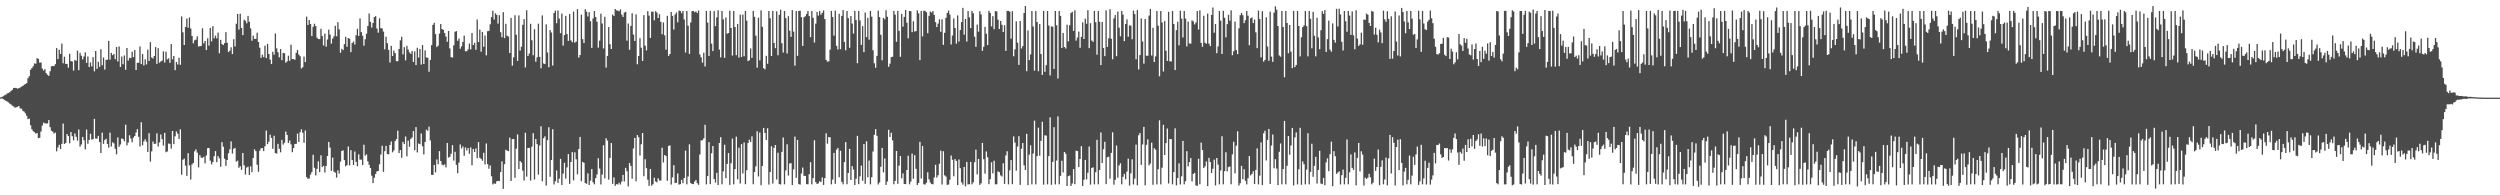 <?xml version="1.0" encoding="UTF-8"?>
<svg xmlns="http://www.w3.org/2000/svg" width="1920" height="150">
  <path d="M0 74.824h1v1.000H0zM1 74.461h1v1.045H1zM2 73.864h1v2.343H2zM3 73.177h1v3.516H3zM4 72.690h1v4.773H4zM5 71.780h1v6.217H5zM6 71.356h1v7.312H6zM7 70.802h1v8.760H7zM8 69.808h1v10.405H8zM9 68.973h1v12.227H9zM10 67.592h1v14.175H10zM11 67.425h1v15.327H11zM12 67.645h1v14.711H12zM13 68.117h1v13.917H13zM14 67.670h1v13.798H14zM15 67.251h1v16.029H15zM16 66.491h1v16.982H16zM17 66.039h1v19.012H17zM18 65.110h1v20.588H18zM19 64.451h1v22.590H19zM20 63.833h1v25.105H20zM21 60.111h1v31.364H21zM22 58.527h1v32.535H22zM23 53.548h1v42.663H23zM24 52.265h1v47.027H24zM25 50.911h1v49.861H25zM26 48.703h1v52.852H26zM27 48.897h1v53.759H27zM28 44.673h1v57.485H28zM29 45.282h1v60.838H29zM30 48.095h1v57.732H30zM31 47.982h1v53.024H31zM32 52.684h1v43.797H32zM33 54.193h1v39.943H33zM34 53.131h1v41.635H34zM35 56.184h1v38.629H35zM36 57.459h1v37.343H36zM37 58.261h1v33.927H37zM38 54.673h1v43.038H38zM39 50.954h1v49.472H39zM40 50.582h1v50.547H40zM41 50.800h1v51.806H41zM42 49.306h1v52.554H42zM43 36.917h1v79.309H43zM44 45.371h1v67.889H44zM45 38.125h1v73.102H45zM46 41.427h1v73.053H46zM47 33.489h1v77.010H47zM48 48.573h1v46.349H48zM49 43.513h1v67.085H49zM50 49.107h1v60.673H50zM51 49.020h1v53.967H51zM52 51.981h1v52.443H52zM53 41.297h1v68.757H53zM54 46.960h1v54.442H54zM55 47.210h1v57.380H55zM56 54.227h1v53.524H56zM57 46.035h1v56.455H57zM58 46.703h1v58.362H58zM59 38.845h1v69.167H59zM60 53.926h1v45.573H60zM61 40.569h1v72.049H61zM62 42.795h1v68.140H62zM63 45.608h1v59.567H63zM64 43.343h1v64.315H64zM65 40.170h1v74.589H65zM66 48.301h1v51.222H66zM67 43.367h1v67.075H67zM68 51.523h1v55.941H68zM69 47.965h1v54.727H69zM70 51.038h1v56.152H70zM71 43.887h1v63.039H71zM72 54.795h1v36.509H72zM73 39.191h1v67.257H73zM74 52.873h1v53.608H74zM75 47.404h1v56.934H75zM76 51.408h1v57.639H76zM77 37.816h1v79.746H77zM78 50.116h1v51.797H78zM79 44.151h1v66.348H79zM80 53.452h1v54.107H80zM81 46.002h1v60.551H81zM82 45.899h1v64.706H82zM83 31.379h1v82.027H83zM84 45.828h1v56.006H84zM85 40.590h1v71.933H85zM86 42.385h1v66.862H86zM87 41.430h1v68.688H87zM88 45.446h1v68.813H88zM89 36.080h1v82.422H89zM90 47.225h1v58.346H90zM91 35.671h1v77.075H91zM92 51.474h1v59.536H92zM93 43.488h1v62.866H93zM94 49.356h1v57.374H94zM95 42.573h1v65.944H95zM96 53.531h1v42.217H96zM97 36.883h1v74.761H97zM98 46.528h1v62.922H98zM99 44.381h1v59.517H99zM100 44.650h1v61.819H100zM101 39.668h1v69.664H101zM102 43.813h1v61.917H102zM103 38.376h1v66.063H103zM104 53.780h1v47.990H104zM105 48.291h1v50.896H105zM106 48.181h1v56.879H106zM107 35.683h1v76.813H107zM108 49.192h1v44.693H108zM109 41.509h1v70.038H109zM110 50.289h1v58.298H110zM111 45.585h1v61.381H111zM112 49.442h1v59.368H112zM113 38.133h1v78.548H113zM114 46.804h1v55.486H114zM115 32.337h1v91.780H115zM116 44.124h1v72.153H116zM117 44.904h1v63.837H117zM118 43.004h1v67.541H118zM119 36.154h1v74.201H119zM120 49.036h1v53.404H120zM121 37.023h1v75.513H121zM122 48.150h1v61.244H122zM123 47.214h1v56.041H123zM124 46.553h1v60.276H124zM125 39.411h1v72.429H125zM126 48.050h1v54.002H126zM127 39.749h1v77.135H127zM128 45.618h1v70.708H128zM129 44.810h1v65.424H129zM130 48.223h1v62.232H130zM131 33.815h1v80.341H131zM132 45.590h1v55.004H132zM133 42.981h1v67.726H133zM134 53.844h1v50.800H134zM135 47.569h1v53.391H135zM136 49.508h1v53.187H136zM137 44.312h1v62.453H137zM138 49.776h1v49.621H138zM139 12.574h1v121.621H139zM140 24.818h1v97.906H140zM141 34.539h1v87.191H141zM142 20.743h1v106.487H142zM143 14.254h1v120.825H143zM144 21.316h1v96.323H144zM145 13.463h1v113.536H145zM146 21.915h1v115.966H146zM147 27.575h1v98.724H147zM148 33.245h1v91.865H148zM149 30.998h1v85.230H149zM150 30.397h1v84.274H150zM151 27.890h1v89.360H151zM152 35.727h1v92.843H152zM153 35.484h1v83.657H153zM154 35.276h1v85.809H154zM155 21.721h1v99.465H155zM156 33.349h1v87.049H156zM157 31.507h1v93.997H157zM158 38.440h1v80.906H158zM159 29.438h1v84.387H159zM160 35.044h1v78.602H160zM161 21.392h1v101.999H161zM162 31.763h1v94.492H162zM163 20.088h1v104.356H163zM164 29.448h1v90.502H164zM165 27.329h1v88.721H165zM166 29.503h1v95.002H166zM167 25.057h1v94.902H167zM168 40.885h1v80.780H168zM169 30.604h1v97.438H169zM170 33.872h1v75.267H170zM171 34.599h1v78.101H171zM172 33.150h1v88.768H172zM173 24.660h1v102.728H173zM174 32.882h1v90.016H174zM175 39.982h1v77.733H175zM176 38.895h1v75.796H176zM177 36.310h1v72.266H177zM178 41.505h1v76.466H178zM179 30.115h1v84.100H179zM180 35.660h1v77.966H180zM181 18.221h1v105.932H181zM182 10.765h1v112.625H182zM183 22.752h1v106.112H183zM184 10.509h1v117.208H184zM185 21.458h1v108.996H185zM186 26.981h1v90.509H186zM187 15.163h1v111.828H187zM188 15.963h1v118.128H188zM189 17.929h1v110.712H189zM190 12.189h1v115.801H190zM191 16.710h1v117.640H191zM192 21.734h1v106.031H192zM193 31.262h1v101.004H193zM194 27.381h1v93.905H194zM195 29.900h1v84.772H195zM196 29.866h1v86.181H196zM197 25.123h1v101.391H197zM198 32.233h1v99.694H198zM199 36.665h1v79.087H199zM200 44.439h1v69.526H200zM201 42.000h1v71.695H201zM202 43.853h1v72.223H202zM203 35.069h1v77.286H203zM204 44.668h1v55.602H204zM205 33.733h1v76.978H205zM206 41.455h1v67.335H206zM207 45.830h1v57.641H207zM208 49.222h1v56.698H208zM209 39.727h1v74.568H209zM210 41.982h1v62.274H210zM211 25.725h1v91.807H211zM212 37.174h1v80.778H212zM213 40.146h1v70.347H213zM214 44.034h1v70.260H214zM215 37.609h1v79.360H215zM216 46.187h1v61.226H216zM217 40.638h1v70.435H217zM218 40.851h1v68.777H218zM219 48.125h1v52.897H219zM220 47.103h1v56.501H220zM221 42.745h1v67.130H221zM222 46.694h1v61.213H222zM223 34.250h1v76.604H223zM224 45.363h1v71.541H224zM225 45.366h1v68.340H225zM226 45.905h1v64.637H226zM227 40.512h1v69.973H227zM228 38.399h1v64.193H228zM229 41.863h1v67.145H229zM230 43.211h1v58.380H230zM231 52.570h1v46.726H231zM232 51.593h1v50.421H232zM233 43.409h1v66.258H233zM234 47.600h1v52.578H234zM235 12.762h1v123.253H235zM236 19.181h1v118.160H236zM237 15.360h1v121.712H237zM238 18.408h1v115.686H238zM239 27.718h1v104.496H239zM240 20.567h1v98.284H240zM241 18.237h1v110.658H241zM242 20.018h1v114.689H242zM243 28.902h1v100.796H243zM244 29.998h1v93.926H244zM245 30.035h1v102.092H245zM246 22.122h1v97.158H246zM247 27.689h1v100.606H247zM248 34.900h1v92.447H248zM249 25.790h1v106.740H249zM250 35.859h1v91.654H250zM251 30.347h1v89.461H251zM252 22.742h1v86.278H252zM253 26.586h1v86.776H253zM254 33.504h1v97.711H254zM255 29.688h1v91.335H255zM256 27.874h1v103.945H256zM257 19.809h1v112.821H257zM258 27.877h1v108.543H258zM259 17.069h1v113.762H259zM260 22.582h1v110.696H260zM261 40.491h1v83.651H261zM262 37.546h1v78.371H262zM263 38.520h1v76.952H263zM264 33.917h1v89.044H264zM265 28.279h1v99.487H265zM266 35.900h1v90.851H266zM267 29.227h1v83.250H267zM268 29.698h1v97.321H268zM269 40.018h1v75.288H269zM270 33.040h1v89.857H270zM271 31.858h1v94.840H271zM272 34.194h1v82.190H272zM273 27.080h1v97.226H273zM274 22.049h1v105.655H274zM275 27.604h1v90.970H275zM276 14.130h1v108.480H276zM277 24.669h1v97.975H277zM278 27.429h1v99.365H278zM279 35.050h1v76.107H279zM280 30.138h1v89.387H280zM281 25.860h1v92.725H281zM282 19.900h1v104.044H282zM283 10.356h1v116.157H283zM284 16.704h1v112.337H284zM285 21.136h1v113.759H285zM286 17.644h1v122.982H286zM287 13.087h1v123.412H287zM288 12.366h1v121.255H288zM289 21.906h1v109.752H289zM290 25.084h1v106.254H290zM291 14.083h1v112.082H291zM292 21.655h1v97.015H292zM293 21.885h1v90.051H293zM294 24.240h1v107.756H294zM295 37.900h1v78.214H295zM296 28.219h1v83.808H296zM297 33.173h1v85.103H297zM298 38.372h1v80.189H298zM299 48.045h1v63.307H299zM300 35.176h1v73.462H300zM301 43.029h1v73.954H301zM302 38.814h1v76.735H302zM303 40.802h1v67.585H303zM304 46.936h1v59.935H304zM305 47.044h1v53.311H305zM306 37.613h1v79.945H306zM307 30.989h1v84.253H307zM308 28.253h1v92.879H308zM309 41.710h1v67.296H309zM310 36.215h1v74.412H310zM311 46.322h1v58.552H311zM312 35.167h1v84.915H312zM313 38.096h1v69.882H313zM314 40.220h1v72.474H314zM315 41.363h1v65.272H315zM316 39.108h1v66.454H316zM317 47.591h1v53.067H317zM318 39.483h1v75.901H318zM319 49.991h1v47.626H319zM320 36.638h1v80.397H320zM321 44.201h1v65.972H321zM322 37.580h1v73.094H322zM323 49.557h1v52.958H323zM324 34.642h1v77.710H324zM325 49.133h1v69.467H325zM326 38.651h1v70.412H326zM327 44.145h1v55.463H327zM328 44.359h1v56.095H328zM329 55.070h1v42.224H329zM330 45.979h1v61.862H330zM331 34.640h1v99.632H331zM332 19.119h1v115.217H332zM333 17.493h1v109.198H333zM334 26.229h1v106.196H334zM335 36.167h1v86.291H335zM336 35.003h1v91.131H336zM337 25.821h1v90.239H337zM338 18.440h1v105.262H338zM339 22.290h1v104.124H339zM340 22.949h1v104.044H340zM341 25.330h1v100.915H341zM342 28.074h1v100.463H342zM343 32.041h1v77.760H343zM344 23.765h1v97.265H344zM345 37.189h1v83.242H345zM346 43.871h1v74.205H346zM347 44.250h1v67.232H347zM348 34.859h1v88.471H348zM349 24.357h1v92.233H349zM350 23.918h1v102.678H350zM351 31.358h1v101.689H351zM352 29.589h1v95.294H352zM353 37.429h1v73.501H353zM354 35.583h1v78.447H354zM355 32.184h1v80.300H355zM356 27.364h1v92.231H356zM357 39.315h1v73.957H357zM358 39.345h1v76.200H358zM359 37.885h1v75.758H359zM360 33.415h1v84.645H360zM361 37.920h1v75.276H361zM362 25.337h1v101.594H362zM363 34.617h1v79.876H363zM364 32.846h1v83.873H364zM365 38.251h1v75.731H365zM366 14.949h1v106.482H366zM367 32.235h1v76.859H367zM368 22.726h1v98.393H368zM369 39.748h1v82.278H369zM370 24.516h1v98.921H370zM371 35.823h1v81.510H371zM372 27.218h1v99.052H372zM373 42.474h1v67.698H373zM374 23.937h1v102.114H374zM375 23.693h1v105.897H375zM376 18.616h1v108.437H376zM377 13.100h1v122.252H377zM378 8.266h1v133.343H378zM379 15.017h1v125.832H379zM380 10.237h1v130.927H380zM381 11.442h1v127.821H381zM382 18.125h1v120.777H382zM383 11.603h1v127.529H383zM384 24.735h1v107.463H384zM385 28.600h1v95.364H385zM386 9.295h1v135.769H386zM387 29.304h1v96.794H387zM388 18.300h1v96.693H388zM389 27.444h1v88.276H389zM390 28.089h1v87.921H390zM391 40.726h1v65.020H391zM392 13.702h1v125.322H392zM393 50.446h1v56.410H393zM394 44.028h1v62.733H394zM395 11.715h1v124.837H395zM396 26.726h1v87.433H396zM397 46.794h1v56.447H397zM398 11.819h1v118.033H398zM399 38.832h1v84.861H399zM400 35.863h1v89.004H400zM401 19.053h1v112.053H401zM402 14.704h1v124.016H402zM403 51.821h1v50.110H403zM404 7.860h1v127.814H404zM405 43.033h1v70.592H405zM406 41.096h1v72.490H406zM407 18.282h1v120.372H407zM408 30.931h1v81.717H408zM409 42.455h1v59.865H409zM410 22.411h1v115.458H410zM411 47.401h1v59.360H411zM412 44.031h1v66.653H412zM413 18.194h1v115.906H413zM414 43.660h1v68.047H414zM415 52.462h1v44.533H415zM416 11.841h1v127.434H416zM417 48.722h1v57.454H417zM418 49.215h1v55.489H418zM419 18.663h1v123.858H419zM420 40.301h1v67.356H420zM421 51.621h1v46.118H421zM422 23.073h1v112.725H422zM423 24.942h1v97.968H423zM424 50.323h1v48.927H424zM425 10.024h1v131.660H425zM426 8.169h1v131.108H426zM427 17.838h1v113.072H427zM428 8.024h1v132.443H428zM429 14.278h1v122.921H429zM430 25.489h1v96.502H430zM431 10.447h1v131.670H431zM432 35.011h1v98.323H432zM433 26.942h1v98.094H433zM434 12.168h1v124.993H434zM435 26.210h1v102.360H435zM436 31.371h1v86.937H436zM437 10.820h1v130.374H437zM438 31.030h1v93.402H438zM439 32.386h1v84.455H439zM440 8.857h1v129.692H440zM441 32.777h1v84.207H441zM442 31.932h1v90.415H442zM443 7.001h1v126.869H443zM444 44.255h1v70.242H444zM445 42.227h1v62.920H445zM446 11.255h1v127.913H446zM447 30.033h1v94.270H447zM448 33.091h1v91.956H448zM449 7.045h1v133.551H449zM450 8.980h1v132.168H450zM451 12.650h1v120.463H451zM452 9.383h1v132.699H452zM453 16.263h1v122.467H453zM454 36.779h1v93.086H454zM455 14.188h1v125.819H455zM456 8.467h1v133.078H456zM457 13.073h1v123.740H457zM458 16.685h1v117.327H458zM459 36.626h1v84.936H459zM460 31.223h1v98.229H460zM461 10.479h1v131.185H461zM462 18.079h1v116.005H462zM463 37.176h1v74.381H463zM464 12.909h1v124.048H464zM465 51.930h1v54.234H465zM466 42.958h1v65.017H466zM467 20.752h1v117.236H467zM468 33.920h1v87.393H468zM469 37.639h1v72.171H469zM470 11.180h1v130.031H470zM471 12.343h1v123.913H471zM472 6.913h1v135.802H472zM473 7.967h1v133.422H473zM474 8.145h1v133.537H474zM475 8.635h1v131.730H475zM476 7.226h1v134.478H476zM477 11.235h1v128.211H477zM478 13.001h1v121.287H478zM479 9.619h1v129.750H479zM480 9.084h1v119.848H480zM481 31.184h1v100.302H481zM482 18.023h1v125.112H482zM483 38.225h1v86.918H483zM484 19.897h1v107.465H484zM485 10.209h1v127.083H485zM486 26.531h1v87.488H486zM487 31.418h1v74.504H487zM488 11.065h1v128.128H488zM489 49.341h1v54.410H489zM490 42.999h1v62.386H490zM491 29.335h1v90.103H491zM492 36.675h1v74.097H492zM493 46.806h1v55.326H493zM494 11.631h1v123.759H494zM495 35.058h1v87.273H495zM496 38.700h1v90.465H496zM497 8.558h1v129.438H497zM498 11.965h1v130.784H498zM499 29.090h1v100.678H499zM500 8.887h1v133.661H500zM501 9.001h1v132.508H501zM502 15.554h1v120.896H502zM503 8.579h1v130.731H503zM504 9.645h1v130.371H504zM505 13.843h1v123.089H505zM506 10.928h1v127.734H506zM507 16.750h1v121.885H507zM508 26.337h1v87.127H508zM509 17.187h1v107.608H509zM510 27.136h1v91.891H510zM511 38.143h1v81.767H511zM512 12.141h1v126.714H512zM513 42.893h1v69.107H513zM514 41.482h1v70.202H514zM515 9.153h1v132.604H515zM516 12.175h1v124.079H516zM517 22.688h1v104.162H517zM518 11.090h1v129.526H518zM519 9.585h1v130.766H519zM520 17.146h1v116.069H520zM521 8.088h1v133.676H521zM522 8.474h1v132.934H522zM523 10.168h1v127.905H523zM524 8.447h1v132.259H524zM525 14.925h1v121.790H525zM526 40.372h1v75.285H526zM527 8.442h1v133.101H527zM528 19.781h1v115.721H528zM529 41.421h1v69.404H529zM530 17.208h1v123.351H530zM531 8.564h1v132.750H531zM532 8.407h1v133.023H532zM533 9.366h1v130.125H533zM534 8.816h1v129.401H534zM535 10.039h1v130.641H535zM536 8.036h1v133.869H536zM537 41.853h1v76.820H537zM538 44.079h1v63.779H538zM539 48.147h1v59.532H539zM540 40.501h1v65.774H540zM541 51.033h1v44.822H541zM542 8.398h1v133.223H542zM543 17.357h1v117.882H543zM544 42.980h1v66.169H544zM545 8.302h1v133.119H545zM546 33.471h1v84.213H546zM547 39.219h1v72.919H547zM548 8.571h1v128.971H548zM549 20.055h1v120.182H549zM550 13.387h1v119.308H550zM551 7.889h1v134.275H551zM552 38.101h1v71.707H552zM553 44.085h1v61.281H553zM554 8.427h1v133.115H554zM555 14.833h1v116.733H555zM556 44.439h1v66.693H556zM557 13.420h1v123.389H557zM558 25.880h1v100.005H558zM559 25.376h1v92.115H559zM560 8.208h1v133.836H560zM561 21.517h1v103.879H561zM562 42.654h1v63.775H562zM563 8.450h1v133.092H563zM564 20.728h1v109.142H564zM565 42.408h1v62.550H565zM566 18.378h1v119.339H566zM567 44.254h1v69.162H567zM568 11.229h1v129.752H568zM569 43.733h1v66.950H569zM570 11.228h1v122.012H570zM571 43.182h1v66.175H571zM572 8.447h1v133.023H572zM573 15.842h1v114.830H573zM574 46.906h1v62.931H574zM575 46.231h1v61.062H575zM576 37.246h1v71.826H576zM577 44.435h1v60.268H577zM578 8.322h1v133.219H578zM579 12.896h1v119.190H579zM580 27.413h1v100.318H580zM581 51.986h1v48.842H581zM582 13.541h1v121.963H582zM583 46.342h1v55.439H583zM584 7.947h1v134.308H584zM585 20.589h1v106.823H585zM586 52.351h1v45.922H586zM587 53.238h1v48.838H587zM588 42.874h1v64.582H588zM589 48.961h1v49.542H589zM590 8.439h1v133.313H590zM591 14.017h1v118.070H591zM592 43.022h1v69.289H592zM593 8.364h1v132.602H593zM594 33.019h1v80.558H594zM595 37.006h1v74.331H595zM596 8.691h1v129.205H596zM597 42.452h1v74.870H597zM598 11.410h1v129.951H598zM599 7.405h1v134.248H599zM600 33.192h1v83.462H600zM601 40.358h1v65.205H601zM602 8.462h1v133.092H602zM603 13.943h1v116.912H603zM604 41.064h1v69.796H604zM605 12.400h1v122.453H605zM606 23.562h1v101.968H606zM607 28.334h1v96.996H607zM608 7.783h1v134.335H608zM609 24.285h1v105.792H609zM610 50.414h1v54.502H610zM611 8.464h1v128.063H611zM612 42.864h1v64.586H612zM613 8.382h1v133.029H613zM614 8.228h1v133.540H614zM615 13.227h1v120.059H615zM616 35.281h1v93.398H616zM617 13.285h1v121.785H617zM618 12.496h1v122.549H618zM619 10.720h1v130.686H619zM620 8.437h1v133.112H620zM621 12.353h1v121.500H621zM622 28.540h1v96.005H622zM623 8.447h1v133.095H623zM624 13.739h1v123.095H624zM625 32.649h1v75.073H625zM626 18.187h1v121.716H626zM627 9.140h1v132.191H627zM628 11.984h1v128.802H628zM629 8.502h1v130.735H629zM630 11.297h1v128.480H630zM631 9.843h1v126.453H631zM632 8.000h1v134.045H632zM633 14.618h1v122.164H633zM634 46.028h1v56.331H634zM635 47.294h1v63.087H635zM636 47.084h1v58.125H636zM637 38.151h1v67.370H637zM638 8.415h1v133.144H638zM639 13.073h1v124.850H639zM640 27.380h1v90.045H640zM641 8.149h1v133.035H641zM642 35.165h1v79.754H642zM643 37.972h1v75.630H643zM644 10.593h1v125.557H644zM645 37.810h1v77.958H645zM646 12.197h1v127.466H646zM647 7.753h1v133.791H647zM648 32.214h1v92.306H648zM649 38.607h1v70.531H649zM650 8.446h1v133.084H650zM651 13.963h1v118.847H651zM652 36.688h1v77.627H652zM653 12.319h1v125.869H653zM654 18.123h1v109.446H654zM655 25.758h1v104.420H655zM656 8.387h1v133.748H656zM657 15.380h1v121.887H657zM658 48.541h1v55.781H658zM659 8.462h1v132.969H659zM660 15.708h1v119.738H660zM661 34.461h1v92.699H661zM662 20.078h1v118.797H662zM663 40.082h1v70.557H663zM664 9.643h1v131.584H664zM665 28.505h1v80.028H665zM666 13.699h1v122.452H666zM667 30.474h1v92.829H667zM668 8.440h1v133.103H668zM669 12.776h1v123.323H669zM670 38.605h1v77.753H670zM671 48.575h1v54.945H671zM672 52.003h1v47.192H672zM673 42.949h1v61.363H673zM674 8.131h1v133.563H674zM675 13.111h1v127.036H675zM676 26.715h1v101.410H676zM677 46.308h1v67.247H677zM678 13.736h1v118.660H678zM679 14.890h1v106.792H679zM680 7.885h1v134.163H680zM681 12.903h1v126.507H681zM682 51.309h1v48.384H682zM683 48.833h1v56.395H683zM684 43.946h1v57.986H684zM685 43.569h1v64.261H685zM686 8.433h1v133.108H686zM687 11.281h1v127.686H687zM688 32.103h1v83.875H688zM689 8.353h1v132.827H689zM690 23.693h1v103.557H690zM691 43.622h1v76.168H691zM692 10.659h1v126.285H692zM693 20.505h1v112.667H693zM694 12.936h1v128.368H694zM695 7.661h1v133.763H695zM696 17.432h1v113.124H696zM697 29.414h1v90.187H697zM698 8.457h1v133.091H698zM699 8.591h1v130.905H699zM700 24.683h1v93.283H700zM701 16.333h1v120.899H701zM702 24.194h1v94.994H702zM703 23.908h1v105.724H703zM704 7.913h1v134.224H704zM705 10.173h1v130.347H705zM706 46.166h1v62.771H706zM707 8.407h1v128.715H707zM708 27.959h1v84.115H708zM709 8.315h1v133.226H709zM710 8.363h1v133.347H710zM711 9.432h1v130.959H711zM712 25.487h1v106.788H712zM713 12.121h1v125.601H713zM714 8.857h1v131.353H714zM715 9.687h1v131.670H715zM716 8.421h1v133.145H716zM717 11.467h1v124.854H717zM718 17.017h1v109.527H718zM719 20.779h1v115.578H719zM720 18.145h1v116.396H720zM721 14.832h1v110.903H721zM722 24.437h1v91.221H722zM723 14.833h1v126.893H723zM724 34.443h1v81.688H724zM725 25.181h1v109.531H725zM726 13.702h1v121.885H726zM727 9.933h1v132.042H727zM728 8.078h1v133.637H728zM729 11.161h1v126.908H729zM730 34.130h1v85.298H730zM731 27.312h1v95.435H731zM732 14.152h1v121.212H732zM733 21.503h1v100.727H733zM734 33.512h1v90.068H734zM735 11.827h1v130.340H735zM736 31.913h1v90.587H736zM737 23.006h1v106.168H737zM738 16.942h1v123.066H738zM739 6.044h1v135.801H739zM740 26.612h1v101.574H740zM741 14.525h1v128.583H741zM742 31.901h1v92.448H742zM743 8.461h1v133.169H743zM744 13.361h1v128.171H744zM745 21.612h1v102.714H745zM746 8.415h1v133.159H746zM747 10.197h1v129.763H747zM748 28.099h1v96.525H748zM749 35.943h1v79.010H749zM750 18.904h1v115.003H750zM751 24.325h1v97.739H751zM752 8.582h1v133.379H752zM753 11.123h1v129.683H753zM754 39.076h1v70.676H754zM755 35.961h1v86.284H755zM756 20.570h1v112.786H756zM757 25.948h1v90.396H757zM758 34.638h1v86.124H758zM759 8.272h1v133.194H759zM760 9.876h1v127.767H760zM761 20.274h1v104.389H761zM762 12.441h1v120.673H762zM763 22.410h1v101.030H763zM764 8.445h1v133.141H764zM765 8.785h1v132.747H765zM766 15.123h1v116.481H766zM767 22.293h1v110.022H767zM768 16.063h1v118.649H768zM769 19.035h1v116.547H769zM770 24.562h1v100.820H770zM771 19.429h1v121.849H771zM772 39.064h1v80.341H772zM773 8.365h1v107.796H773zM774 8.342h1v133.300H774zM775 8.928h1v121.921H775zM776 29.714h1v93.211H776zM777 8.579h1v132.881H777zM778 43.193h1v61.564H778zM779 37.910h1v71.620H779zM780 16.367h1v114.723H780zM781 32.751h1v79.818H781zM782 49.810h1v54.811H782zM783 16.148h1v125.820H783zM784 37.241h1v77.009H784zM785 35.413h1v74.419H785zM786 10.034h1v116.933H786zM787 4.632h1v125.952H787zM788 54.671h1v48.153H788zM789 23.389h1v118.795H789zM790 46.161h1v72.592H790zM791 41.768h1v69.846H791zM792 8.430h1v133.169H792zM793 20.311h1v97.583H793zM794 54.201h1v38.450H794zM795 8.411h1v133.217H795zM796 16.962h1v102.876H796zM797 54.673h1v43.364H797zM798 18.483h1v101.105H798zM799 41.532h1v66.656H799zM800 57.500h1v36.017H800zM801 8.337h1v133.486H801zM802 55.163h1v48.749H802zM803 50.055h1v54.089H803zM804 8.452h1v133.139H804zM805 19.608h1v100.302H805zM806 57.952h1v32.230H806zM807 20.229h1v121.711H807zM808 20.554h1v103.752H808zM809 52.913h1v44.775H809zM810 8.430h1v133.211H810zM811 19.387h1v103.883H811zM812 60.328h1v29.070H812zM813 8.452h1v133.097H813zM814 12.180h1v122.878H814zM815 36.885h1v86.582H815zM816 25.316h1v107.117H816zM817 36.096h1v80.663H817zM818 37.297h1v80.771H818zM819 18.997h1v123.845H819zM820 31.798h1v103.471H820zM821 19.395h1v115.343H821zM822 10.013h1v132.814H822zM823 9.074h1v131.834H823zM824 23.687h1v106.140H824zM825 7.865h1v133.606H825zM826 31.196h1v84.524H826zM827 28.809h1v87.198H827zM828 24.259h1v104.111H828zM829 36.697h1v85.413H829zM830 28.268h1v83.967H830zM831 17.223h1v125.555H831zM832 29.967h1v108.075H832zM833 14.324h1v108.517H833zM834 18.224h1v119.572H834zM835 7.848h1v124.841H835zM836 36.945h1v75.548H836zM837 17.792h1v123.991H837zM838 31.146h1v97.893H838zM839 32.168h1v96.329H839zM840 8.418h1v133.127H840zM841 17.050h1v115.247H841zM842 41.962h1v65.418H842zM843 8.462h1v133.121H843zM844 16.697h1v113.843H844zM845 50.040h1v51.635H845zM846 16.900h1v108.292H846zM847 36.791h1v77.791H847zM848 43.093h1v65.827H848zM849 7.929h1v133.478H849zM850 36.038h1v84.699H850zM851 29.406h1v91.004H851zM852 7.058h1v130.234H852zM853 29.765h1v87.637H853zM854 45.530h1v56.110H854zM855 14.128h1v127.689H855zM856 11.570h1v126.589H856zM857 43.140h1v68.654H857zM858 8.842h1v127.647H858zM859 21.252h1v105.811H859zM860 27.847h1v97.558H860zM861 8.440h1v133.134H861zM862 11.191h1v124.599H862zM863 31.593h1v101.916H863zM864 18.424h1v119.282H864zM865 14.909h1v116.863H865zM866 28.222h1v93.629H866zM867 19.530h1v123.001H867zM868 19.729h1v113.399H868zM869 30.099h1v92.248H869zM870 8.079h1v133.604H870zM871 10.778h1v126.395H871zM872 45.513h1v65.532H872zM873 7.759h1v134.593H873zM874 53.325h1v50.541H874zM875 42.280h1v59.864H875zM876 14.133h1v112.463H876zM877 31.835h1v79.138H877zM878 48.917h1v48.506H878zM879 14.572h1v127.832H879zM880 42.868h1v68.351H880zM881 42.796h1v64.213H881zM882 11.997h1v115.028H882zM883 6.795h1v118.815H883zM884 42.635h1v66.934H884zM885 21.369h1v120.545H885zM886 47.623h1v66.191H886zM887 43.328h1v71.646H887zM888 8.454h1v133.179H888zM889 19.736h1v110.186H889zM890 58.645h1v33.769H890zM891 8.445h1v133.187H891zM892 17.235h1v111.555H892zM893 54.898h1v40.971H893zM894 16.171h1v102.897H894zM895 38.957h1v70.977H895zM896 46.779h1v51.931H896zM897 9.044h1v131.935H897zM898 47.070h1v59.728H898zM899 47.187h1v59.662H899zM900 8.434h1v133.148H900zM901 18.424h1v113.753H901zM902 53.829h1v44.710H902zM903 23.139h1v119.227H903zM904 16.694h1v120.072H904zM905 34.824h1v90.662H905zM906 8.251h1v133.407H906zM907 14.306h1v121.061H907zM908 28.784h1v79.477H908zM909 8.458h1v133.121H909zM910 14.260h1v124.902H910zM911 35.617h1v80.503H911zM912 16.598h1v111.192H912zM913 33.375h1v91.033H913zM914 33.527h1v87.853H914zM915 15.609h1v123.778H915zM916 16.465h1v117.113H916zM917 18.758h1v113.934H917zM918 17.265h1v125.170H918zM919 8.495h1v134.267H919zM920 22.668h1v99.250H920zM921 7.957h1v133.578H921zM922 32.922h1v76.617H922zM923 35.930h1v79.287H923zM924 12.147h1v116.940H924zM925 32.837h1v94.930H925zM926 33.580h1v90.430H926zM927 10.379h1v132.510H927zM928 33.478h1v87.756H928zM929 35.380h1v89.096H929zM930 11.445h1v121.429H930zM931 5.792h1v123.820H931zM932 25.136h1v97.419H932zM933 18.448h1v123.989H933zM934 40.876h1v80.477H934zM935 35.625h1v90.802H935zM936 8.445h1v133.100H936zM937 15.892h1v114.961H937zM938 41.469h1v63.198H938zM939 8.318h1v133.264H939zM940 13.627h1v117.783H940zM941 28.693h1v88.224H941zM942 18.528h1v113.093H942zM943 11.328h1v117.054H943zM944 15.936h1v111.920H944zM945 7.878h1v133.648H945zM946 42.409h1v76.095H946zM947 39.379h1v69.463H947zM948 16.578h1v116.602H948zM949 38.462h1v73.422H949zM950 41.566h1v59.319H950zM951 21.762h1v120.771H951zM952 11.694h1v129.001H952zM953 9.958h1v117.406H953zM954 11.695h1v125.998H954zM955 17.774h1v112.243H955zM956 15.543h1v123.334H956zM957 8.427h1v133.166H957zM958 12.019h1v124.912H958zM959 34.762h1v85.101H959zM960 14.009h1v120.700H960zM961 13.342h1v120.307H961zM962 17.714h1v113.816H962zM963 14.980h1v126.402H963zM964 24.833h1v105.689H964zM965 36.966h1v77.005H965zM966 8.090h1v133.538H966zM967 14.636h1v120.221H967zM968 44.095h1v65.194H968zM969 8.602h1v133.562H969zM970 47.379h1v54.965H970zM971 45.975h1v54.427H971zM972 13.310h1v109.906H972zM973 35.751h1v71.737H973zM974 46.687h1v52.351H974zM975 8.923h1v132.373H975zM976 43.493h1v68.253H976zM977 47.465h1v55.843H977zM978 9.684h1v119.518H978zM979 4.859h1v117.423H979zM980 7.467h1v121.967H980zM981 19.988h1v122.203H981zM982 42.604h1v73.994H982zM983 43.519h1v66.647H983zM984 8.430h1v133.152H984zM985 20.725h1v109.098H985zM986 59.335h1v33.537H986zM987 8.433h1v133.145H987zM988 17.618h1v109.701H988zM989 40.897h1v63.536H989zM990 19.166h1v99.664H990zM991 39.606h1v72.086H991zM992 52.302h1v45.942H992zM993 8.342h1v134.113H993zM994 51.529h1v54.006H994zM995 49.862h1v51.890H995zM996 8.439h1v133.159H996zM997 19.949h1v110.054H997zM998 43.339h1v54.801H998zM999 28.601h1v113.310H999zM1000 20.821h1v103.174H1000zM1001 19.484h1v106.649H1001zM1002 8.437h1v133.198H1002zM1003 20.092h1v110.158H1003zM1004 43.278h1v59.008H1004zM1005 8.387h1v133.188H1005zM1006 14.409h1v117.567H1006zM1007 37.120h1v73.252H1007zM1008 9.064h1v126.724H1008zM1009 27.508h1v99.892H1009zM1010 43.241h1v77.254H1010zM1011 13.600h1v127.429H1011zM1012 28.787h1v101.755H1012zM1013 37.781h1v78.032H1013zM1014 23.256h1v117.720H1014zM1015 8.587h1v132.851H1015zM1016 10.690h1v125.944H1016zM1017 7.764h1v134.477H1017zM1018 39.893h1v84.838H1018zM1019 30.066h1v91.511H1019zM1020 15.810h1v115.649H1020zM1021 38.076h1v80.346H1021zM1022 39.690h1v69.104H1022zM1023 17.994h1v124.991H1023zM1024 30.625h1v85.504H1024zM1025 32.718h1v87.226H1025zM1026 6.764h1v126.751H1026zM1027 20.304h1v112.165H1027zM1028 6.669h1v124.944H1028zM1029 11.033h1v130.638H1029zM1030 32.120h1v102.418H1030zM1031 38.733h1v91.523H1031zM1032 8.459h1v133.146H1032zM1033 16.264h1v120.278H1033zM1034 24.392h1v82.704H1034zM1035 8.431h1v133.102H1035zM1036 11.936h1v120.420H1036zM1037 26.824h1v91.743H1037zM1038 8.748h1v120.190H1038zM1039 27.067h1v103.458H1039zM1040 37.836h1v79.201H1040zM1041 7.904h1v134.496H1041zM1042 29.571h1v91.719H1042zM1043 35.232h1v74.565H1043zM1044 34.021h1v97.688H1044zM1045 25.067h1v91.151H1045zM1046 34.399h1v84.278H1046zM1047 14.981h1v127.497H1047zM1048 15.225h1v121.173H1048zM1049 10.441h1v126.980H1049zM1050 11.270h1v125.222H1050zM1051 17.604h1v115.855H1051zM1052 19.901h1v116.199H1052zM1053 8.408h1v133.140H1053zM1054 8.951h1v131.286H1054zM1055 26.537h1v95.286H1055zM1056 21.251h1v109.978H1056zM1057 26.681h1v101.569H1057zM1058 32.581h1v82.285H1058zM1059 22.734h1v119.510H1059zM1060 24.922h1v103.166H1060zM1061 33.184h1v89.949H1061zM1062 8.164h1v133.418H1062zM1063 14.868h1v122.976H1063zM1064 16.741h1v104.290H1064zM1065 8.617h1v133.711H1065zM1066 14.497h1v107.160H1066zM1067 45.220h1v58.348H1067zM1068 12.480h1v120.813H1068zM1069 45.073h1v60.258H1069zM1070 39.170h1v70.524H1070zM1071 8.797h1v133.688H1071zM1072 31.864h1v81.018H1072zM1073 42.659h1v64.588H1073zM1074 11.862h1v118.819H1074zM1075 43.308h1v63.626H1075zM1076 6.072h1v119.008H1076zM1077 9.223h1v133.161H1077zM1078 16.477h1v115.295H1078zM1079 25.529h1v103.445H1079zM1080 8.429h1v133.132H1080zM1081 17.138h1v120.964H1081zM1082 22.345h1v97.149H1082zM1083 8.456h1v133.086H1083zM1084 14.340h1v120.501H1084zM1085 26.691h1v93.661H1085zM1086 26.121h1v100.515H1086zM1087 36.789h1v81.784H1087zM1088 30.282h1v82.308H1088zM1089 8.190h1v133.858H1089zM1090 14.828h1v124.483H1090zM1091 39.805h1v71.386H1091zM1092 8.412h1v133.157H1092zM1093 18.044h1v118.991H1093zM1094 22.493h1v100.955H1094zM1095 23.073h1v118.672H1095zM1096 16.588h1v112.407H1096zM1097 15.184h1v109.747H1097zM1098 8.090h1v133.659H1098zM1099 14.053h1v123.865H1099zM1100 17.806h1v116.845H1100zM1101 29.746h1v87.663H1101zM1102 35.928h1v89.551H1102zM1103 41.547h1v69.782H1103zM1104 41.923h1v69.508H1104zM1105 40.904h1v69.345H1105zM1106 33.759h1v84.769H1106zM1107 33.535h1v87.711H1107zM1108 29.009h1v91.577H1108zM1109 42.047h1v71.621H1109zM1110 43.041h1v70.942H1110zM1111 28.546h1v85.135H1111zM1112 28.799h1v94.494H1112zM1113 45.317h1v69.360H1113zM1114 37.374h1v79.970H1114zM1115 39.640h1v75.115H1115zM1116 49.365h1v56.539H1116zM1117 47.925h1v54.593H1117zM1118 40.117h1v66.676H1118zM1119 45.586h1v71.563H1119zM1120 26.132h1v100.508H1120zM1121 34.055h1v82.547H1121zM1122 34.950h1v83.078H1122zM1123 39.100h1v75.004H1123zM1124 29.215h1v94.219H1124zM1125 32.851h1v78.445H1125zM1126 29.757h1v87.041H1126zM1127 37.201h1v69.768H1127zM1128 41.902h1v71.756H1128zM1129 42.426h1v64.104H1129zM1130 34.088h1v78.361H1130zM1131 45.777h1v57.912H1131zM1132 37.753h1v76.591H1132zM1133 33.440h1v74.895H1133zM1134 45.323h1v61.823H1134zM1135 50.668h1v52.450H1135zM1136 39.134h1v72.863H1136zM1137 47.698h1v54.881H1137zM1138 35.914h1v76.615H1138zM1139 45.157h1v61.079H1139zM1140 38.979h1v73.313H1140zM1141 41.203h1v65.209H1141zM1142 33.346h1v85.878H1142zM1143 46.566h1v60.648H1143zM1144 32.392h1v87.452H1144zM1145 42.950h1v72.919H1145zM1146 39.877h1v75.141H1146zM1147 44.247h1v61.735H1147zM1148 34.524h1v82.729H1148zM1149 8.453h1v132.194H1149zM1150 8.787h1v132.770H1150zM1151 27.295h1v103.312H1151zM1152 45.497h1v63.001H1152zM1153 47.114h1v57.516H1153zM1154 41.227h1v64.544H1154zM1155 8.328h1v133.271H1155zM1156 8.324h1v133.230H1156zM1157 24.814h1v107.602H1157zM1158 27.611h1v100.483H1158zM1159 22.117h1v104.798H1159zM1160 13.202h1v122.507H1160zM1161 7.912h1v134.439H1161zM1162 8.840h1v132.854H1162zM1163 54.664h1v45.965H1163zM1164 51.988h1v50.651H1164zM1165 53.199h1v43.931H1165zM1166 40.267h1v69.125H1166zM1167 8.448h1v132.863H1167zM1168 8.464h1v133.246H1168zM1169 25.992h1v107.278H1169zM1170 11.297h1v110.008H1170zM1171 8.272h1v132.649H1171zM1172 36.013h1v76.355H1172zM1173 33.134h1v75.522H1173zM1174 8.933h1v128.640H1174zM1175 9.741h1v131.265H1175zM1176 34.488h1v80.189H1176zM1177 7.346h1v134.407H1177zM1178 33.498h1v86.542H1178zM1179 10.469h1v100.812H1179zM1180 8.446h1v133.116H1180zM1181 28.609h1v102.735H1181zM1182 37.660h1v95.823H1182zM1183 12.426h1v122.505H1183zM1184 23.842h1v99.238H1184zM1185 28.305h1v90.435H1185zM1186 7.709h1v134.347H1186zM1187 51.954h1v52.306H1187zM1188 47.511h1v57.084H1188zM1189 8.458h1v128.872H1189zM1190 8.380h1v133.133H1190zM1191 51.140h1v52.313H1191zM1192 8.231h1v133.515H1192zM1193 21.388h1v111.996H1193zM1194 51.203h1v49.346H1194zM1195 12.692h1v122.880H1195zM1196 10.368h1v131.055H1196zM1197 50.852h1v49.394H1197zM1198 26.223h1v103.130H1198zM1199 35.027h1v93.866H1199zM1200 31.245h1v97.114H1200zM1201 40.599h1v76.218H1201zM1202 36.089h1v81.139H1202zM1203 45.089h1v56.971H1203zM1204 36.066h1v78.890H1204zM1205 41.041h1v74.459H1205zM1206 40.918h1v72.253H1206zM1207 32.615h1v87.378H1207zM1208 27.980h1v97.850H1208zM1209 43.851h1v67.197H1209zM1210 42.757h1v69.930H1210zM1211 44.934h1v70.370H1211zM1212 42.379h1v69.773H1212zM1213 49.873h1v56.742H1213zM1214 31.711h1v80.285H1214zM1215 47.158h1v52.610H1215zM1216 22.130h1v112.415H1216zM1217 34.725h1v89.955H1217zM1218 34.951h1v83.505H1218zM1219 44.927h1v63.401H1219zM1220 29.112h1v92.858H1220zM1221 42.702h1v66.496H1221zM1222 33.324h1v87.725H1222zM1223 41.344h1v72.725H1223zM1224 43.636h1v65.560H1224zM1225 41.563h1v67.159H1225zM1226 37.839h1v73.429H1226zM1227 43.377h1v58.551H1227zM1228 35.343h1v83.486H1228zM1229 42.532h1v72.008H1229zM1230 39.450h1v72.854H1230zM1231 45.789h1v65.281H1231zM1232 35.558h1v78.730H1232zM1233 50.086h1v51.237H1233zM1234 42.564h1v63.531H1234zM1235 48.493h1v58.878H1235zM1236 43.827h1v69.047H1236zM1237 43.459h1v66.893H1237zM1238 32.085h1v85.240H1238zM1239 50.337h1v47.086H1239zM1240 38.275h1v76.438H1240zM1241 37.579h1v76.009H1241zM1242 40.269h1v71.019H1242zM1243 23.252h1v88.250H1243zM1244 31.582h1v93.677H1244zM1245 39.995h1v69.038H1245zM1246 8.431h1v133.101H1246zM1247 18.872h1v113.766H1247zM1248 45.713h1v57.954H1248zM1249 47.809h1v53.206H1249zM1250 44.956h1v59.014H1250zM1251 51.797h1v45.543H1251zM1252 8.133h1v133.543H1252zM1253 20.855h1v110.640H1253zM1254 26.822h1v101.925H1254zM1255 48.833h1v57.640H1255zM1256 14.659h1v118.722H1256zM1257 51.096h1v51.079H1257zM1258 7.762h1v134.259H1258zM1259 56.195h1v41.315H1259zM1260 48.974h1v53.646H1260zM1261 47.951h1v59.587H1261zM1262 41.659h1v66.959H1262zM1263 49.606h1v49.989H1263zM1264 8.428h1v133.116H1264zM1265 21.837h1v110.163H1265zM1266 49.932h1v49.543H1266zM1267 8.316h1v132.921H1267zM1268 42.544h1v75.696H1268zM1269 50.249h1v50.443H1269zM1270 10.293h1v126.972H1270zM1271 11.768h1v129.368H1271zM1272 44.051h1v69.030H1272zM1273 7.566h1v134.115H1273zM1274 29.754h1v88.692H1274zM1275 42.797h1v67.589H1275zM1276 8.464h1v133.085H1276zM1277 20.350h1v112.172H1277zM1278 50.885h1v49.066H1278zM1279 15.480h1v122.243H1279zM1280 21.370h1v108.903H1280zM1281 24.792h1v95.248H1281zM1282 8.115h1v134.102H1282zM1283 50.979h1v53.078H1283zM1284 45.147h1v62.976H1284zM1285 8.413h1v129.167H1285zM1286 8.316h1v133.216H1286zM1287 41.348h1v69.907H1287zM1288 8.364h1v133.352H1288zM1289 16.646h1v116.854H1289zM1290 36.168h1v80.580H1290zM1291 11.999h1v125.919H1291zM1292 7.593h1v134.019H1292zM1293 16.463h1v113.267H1293zM1294 8.351h1v133.260H1294zM1295 16.299h1v117.385H1295zM1296 44.184h1v70.225H1296zM1297 21.972h1v106.502H1297zM1298 28.532h1v94.699H1298zM1299 40.453h1v68.718H1299zM1300 18.381h1v124.347H1300zM1301 33.533h1v83.651H1301zM1302 38.364h1v71.776H1302zM1303 13.590h1v125.280H1303zM1304 8.895h1v134.550H1304zM1305 28.792h1v98.457H1305zM1306 7.467h1v134.405H1306zM1307 45.079h1v62.621H1307zM1308 44.042h1v61.828H1308zM1309 13.308h1v111.585H1309zM1310 39.667h1v68.816H1310zM1311 41.270h1v63.630H1311zM1312 16.225h1v126.261H1312zM1313 27.879h1v91.844H1313zM1314 33.859h1v81.601H1314zM1315 13.433h1v119.255H1315zM1316 6.322h1v122.466H1316zM1317 37.057h1v75.434H1317zM1318 14.079h1v128.466H1318zM1319 31.377h1v87.225H1319zM1320 33.275h1v85.852H1320zM1321 8.458h1v133.100H1321zM1322 16.761h1v115.504H1322zM1323 40.766h1v61.879H1323zM1324 8.338h1v133.232H1324zM1325 16.116h1v114.389H1325zM1326 43.272h1v57.628H1326zM1327 22.115h1v105.001H1327zM1328 29.637h1v91.480H1328zM1329 40.884h1v70.698H1329zM1330 8.115h1v133.887H1330zM1331 47.517h1v64.486H1331zM1332 32.410h1v79.405H1332zM1333 14.990h1v114.905H1333zM1334 29.842h1v88.487H1334zM1335 35.823h1v69.716H1335zM1336 13.870h1v128.085H1336zM1337 8.904h1v128.076H1337zM1338 23.194h1v104.440H1338zM1339 7.772h1v128.971H1339zM1340 35.932h1v87.805H1340zM1341 43.916h1v76.060H1341zM1342 8.440h1v133.152H1342zM1343 9.606h1v126.966H1343zM1344 45.439h1v67.737H1344zM1345 18.541h1v105.803H1345zM1346 30.243h1v88.787H1346zM1347 38.417h1v67.809H1347zM1348 15.054h1v126.821H1348zM1349 34.530h1v84.228H1349zM1350 36.305h1v75.324H1350zM1351 8.243h1v133.560H1351zM1352 14.720h1v120.879H1352zM1353 45.259h1v73.064H1353zM1354 8.598h1v133.312H1354zM1355 52.366h1v51.531H1355zM1356 44.507h1v60.353H1356zM1357 13.251h1v113.755H1357zM1358 41.033h1v68.819H1358zM1359 53.149h1v43.761H1359zM1360 15.577h1v126.517H1360zM1361 40.267h1v74.976H1361zM1362 37.934h1v73.602H1362zM1363 8.575h1v118.823H1363zM1364 5.735h1v124.195H1364zM1365 25.223h1v93.117H1365zM1366 21.042h1v121.197H1366zM1367 40.548h1v74.203H1367zM1368 42.618h1v65.784H1368zM1369 8.439h1v133.137H1369zM1370 20.708h1v108.986H1370zM1371 57.508h1v34.462H1371zM1372 8.409h1v133.173H1372zM1373 17.410h1v111.124H1373zM1374 54.657h1v51.051H1374zM1375 17.692h1v101.314H1375zM1376 42.358h1v66.987H1376zM1377 52.759h1v45.868H1377zM1378 8.455h1v133.837H1378zM1379 53.923h1v51.052H1379zM1380 50.970h1v50.625H1380zM1381 8.447h1v133.162H1381zM1382 20.088h1v109.558H1382zM1383 58.424h1v39.655H1383zM1384 28.673h1v113.262H1384zM1385 20.829h1v104.286H1385zM1386 19.678h1v105.072H1386zM1387 8.437h1v133.214H1387zM1388 19.444h1v110.763H1388zM1389 50.173h1v52.115H1389zM1390 8.316h1v133.242H1390zM1391 15.118h1v121.309H1391zM1392 44.333h1v66.430H1392zM1393 20.744h1v104.979H1393zM1394 30.229h1v93.879H1394zM1395 34.202h1v82.351H1395zM1396 12.217h1v130.072H1396zM1397 21.595h1v109.028H1397zM1398 30.055h1v96.441H1398zM1399 11.269h1v128.815H1399zM1400 8.765h1v133.102H1400zM1401 26.966h1v94.416H1401zM1402 8.266h1v134.537H1402zM1403 42.220h1v73.774H1403zM1404 41.609h1v73.338H1404zM1405 9.729h1v122.433H1405zM1406 37.066h1v73.866H1406zM1407 30.658h1v76.326H1407zM1408 18.381h1v124.240H1408zM1409 34.575h1v87.447H1409zM1410 29.977h1v89.203H1410zM1411 15.074h1v126.457H1411zM1412 18.516h1v113.867H1412zM1413 5.741h1v126.952H1413zM1414 21.924h1v120.141H1414zM1415 28.972h1v94.754H1415zM1416 38.712h1v75.955H1416zM1417 8.450h1v133.125H1417zM1418 19.871h1v112.642H1418zM1419 25.189h1v79.718H1419zM1420 8.441h1v133.127H1420zM1421 15.025h1v116.248H1421zM1422 28.989h1v78.144H1422zM1423 26.314h1v97.838H1423zM1424 34.594h1v77.887H1424zM1425 41.709h1v66.791H1425zM1426 8.499h1v134.640H1426zM1427 30.016h1v85.993H1427zM1428 30.318h1v86.760H1428zM1429 14.109h1v125.168H1429zM1430 24.939h1v99.615H1430zM1431 37.322h1v74.890H1431zM1432 20.821h1v121.416H1432zM1433 13.373h1v120.579H1433zM1434 14.070h1v122.885H1434zM1435 14.601h1v126.529H1435zM1436 28.496h1v102.101H1436zM1437 29.170h1v91.001H1437zM1438 8.422h1v133.130H1438zM1439 11.267h1v122.484H1439zM1440 23.100h1v93.516H1440zM1441 23.996h1v107.674H1441zM1442 28.639h1v103.337H1442zM1443 32.694h1v94.684H1443zM1444 13.991h1v128.286H1444zM1445 14.925h1v117.884H1445zM1446 37.752h1v73.670H1446zM1447 8.085h1v133.538H1447zM1448 15.523h1v124.191H1448zM1449 17.869h1v93.529H1449zM1450 8.893h1v132.765H1450zM1451 36.975h1v82.581H1451zM1452 45.357h1v58.761H1452zM1453 12.568h1v115.892H1453zM1454 44.533h1v63.927H1454zM1455 37.642h1v67.248H1455zM1456 13.828h1v128.625H1456zM1457 34.600h1v82.290H1457zM1458 44.638h1v60.311H1458zM1459 10.402h1v118.616H1459zM1460 41.274h1v72.210H1460zM1461 6.758h1v118.719H1461zM1462 18.399h1v123.696H1462zM1463 35.051h1v83.289H1463zM1464 40.468h1v68.429H1464zM1465 8.451h1v133.205H1465zM1466 21.230h1v112.758H1466zM1467 29.844h1v82.661H1467zM1468 8.450h1v133.187H1468zM1469 16.035h1v112.176H1469zM1470 35.074h1v69.894H1470zM1471 17.783h1v100.460H1471zM1472 41.725h1v68.675H1472zM1473 46.524h1v64.510H1473zM1474 8.493h1v133.160H1474zM1475 14.467h1v107.648H1475zM1476 48.080h1v57.808H1476zM1477 8.424h1v133.152H1477zM1478 18.766h1v117.099H1478zM1479 24.426h1v93.308H1479zM1480 25.312h1v116.483H1480zM1481 22.567h1v108.727H1481zM1482 17.509h1v118.723H1482zM1483 8.268h1v133.381H1483zM1484 14.231h1v120.993H1484zM1485 16.018h1v110.940H1485zM1486 8.449h1v133.213H1486zM1487 12.497h1v124.796H1487zM1488 20.286h1v107.815H1488zM1489 24.560h1v103.762H1489zM1490 33.415h1v93.335H1490zM1491 24.320h1v102.414H1491zM1492 22.581h1v120.113H1492zM1493 23.891h1v105.367H1493zM1494 26.890h1v102.837H1494zM1495 19.735h1v121.634H1495zM1496 8.218h1v134.471H1496zM1497 11.507h1v117.801H1497zM1498 8.840h1v133.236H1498zM1499 18.398h1v116.519H1499zM1500 42.968h1v62.799H1500zM1501 20.467h1v105.821H1501zM1502 28.558h1v94.353H1502zM1503 22.546h1v99.288H1503zM1504 14.656h1v128.028H1504zM1505 13.558h1v126.937H1505zM1506 30.813h1v87.141H1506zM1507 9.022h1v125.296H1507zM1508 25.570h1v92.258H1508zM1509 8.241h1v120.113H1509zM1510 17.521h1v124.333H1510zM1511 27.110h1v99.198H1511zM1512 36.789h1v80.103H1512zM1513 8.459h1v133.105H1513zM1514 18.245h1v114.935H1514zM1515 29.194h1v92.136H1515zM1516 8.455h1v133.123H1516zM1517 15.426h1v118.232H1517zM1518 29.386h1v93.493H1518zM1519 21.097h1v113.664H1519zM1520 27.092h1v92.709H1520zM1521 22.040h1v101.568H1521zM1522 8.876h1v133.232H1522zM1523 18.586h1v119.803H1523zM1524 26.072h1v90.745H1524zM1525 31.796h1v100.767H1525zM1526 39.981h1v77.833H1526zM1527 37.280h1v75.975H1527zM1528 31.128h1v110.819H1528zM1529 15.584h1v122.974H1529zM1530 12.120h1v124.930H1530zM1531 12.590h1v115.700H1531zM1532 25.513h1v107.956H1532zM1533 14.674h1v120.164H1533zM1534 8.417h1v133.151H1534zM1535 10.197h1v126.555H1535zM1536 18.462h1v111.411H1536zM1537 33.529h1v83.966H1537zM1538 18.350h1v113.097H1538zM1539 17.240h1v112.839H1539zM1540 37.086h1v83.936H1540zM1541 17.348h1v125.246H1541zM1542 38.758h1v74.866H1542zM1543 8.341h1v133.270H1543zM1544 16.241h1v121.288H1544zM1545 20.816h1v105.942H1545zM1546 8.328h1v133.553H1546zM1547 9.826h1v130.659H1547zM1548 48.917h1v53.905H1548zM1549 47.857h1v57.810H1549zM1550 17.458h1v107.612H1550zM1551 34.770h1v78.765H1551zM1552 48.164h1v56.400H1552zM1553 14.226h1v127.500H1553zM1554 47.015h1v58.370H1554zM1555 41.501h1v62.200H1555zM1556 8.207h1v120.014H1556zM1557 5.340h1v123.261H1557zM1558 43.901h1v56.267H1558zM1559 19.197h1v123.221H1559zM1560 45.346h1v68.113H1560zM1561 8.455h1v133.130H1561zM1562 20.905h1v119.934H1562zM1563 29.414h1v88.893H1563zM1564 8.425h1v133.195H1564zM1565 12.766h1v128.165H1565zM1566 30.875h1v88.009H1566zM1567 55.244h1v42.721H1567zM1568 17.713h1v103.937H1568zM1569 41.403h1v68.069H1569zM1570 8.429h1v133.913H1570zM1571 8.917h1v132.424H1571zM1572 54.155h1v51.132H1572zM1573 8.453h1v133.147H1573zM1574 8.533h1v132.766H1574zM1575 27.289h1v91.630H1575zM1576 57.615h1v42.186H1576zM1577 20.041h1v121.635H1577zM1578 19.627h1v105.991H1578zM1579 8.431h1v133.214H1579zM1580 8.556h1v132.975H1580zM1581 22.563h1v101.416H1581zM1582 8.421h1v133.120H1582zM1583 8.465h1v133.119H1583zM1584 12.520h1v117.906H1584zM1585 38.948h1v83.061H1585zM1586 14.198h1v111.039H1586zM1587 40.368h1v71.024H1587zM1588 35.632h1v78.609H1588zM1589 13.378h1v129.567H1589zM1590 38.067h1v82.916H1590zM1591 20.484h1v111.465H1591zM1592 10.238h1v127.100H1592zM1593 9.245h1v132.323H1593zM1594 20.121h1v103.177H1594zM1595 8.926h1v133.203H1595zM1596 38.601h1v86.119H1596zM1597 35.945h1v86.028H1597zM1598 10.812h1v125.637H1598zM1599 30.945h1v90.073H1599zM1600 39.748h1v74.123H1600zM1601 16.566h1v123.533H1601zM1602 27.478h1v100.861H1602zM1603 34.577h1v79.826H1603zM1604 15.650h1v114.187H1604zM1605 8.174h1v121.545H1605zM1606 40.255h1v65.060H1606zM1607 11.095h1v131.913H1607zM1608 35.128h1v91.934H1608zM1609 26.997h1v98.666H1609zM1610 8.426h1v133.132H1610zM1611 15.111h1v108.654H1611zM1612 43.270h1v63.992H1612zM1613 8.415h1v133.167H1613zM1614 15.016h1v107.805H1614zM1615 35.817h1v79.049H1615zM1616 14.863h1v111.977H1616zM1617 34.831h1v80.053H1617zM1618 44.498h1v61.634H1618zM1619 8.229h1v134.309H1619zM1620 48.085h1v59.466H1620zM1621 37.662h1v75.766H1621zM1622 18.751h1v115.072H1622zM1623 27.298h1v93.085H1623zM1624 39.769h1v69.974H1624zM1625 12.354h1v129.444H1625zM1626 9.460h1v125.742H1626zM1627 25.212h1v95.291H1627zM1628 7.508h1v132.624H1628zM1629 18.382h1v118.154H1629zM1630 21.066h1v108.302H1630zM1631 8.440h1v133.129H1631zM1632 9.461h1v124.429H1632zM1633 35.450h1v83.761H1633zM1634 31.297h1v99.470H1634zM1635 34.131h1v78.489H1635zM1636 40.096h1v65.517H1636zM1637 11.447h1v130.222H1637zM1638 39.825h1v76.224H1638zM1639 38.229h1v79.238H1639zM1640 8.131h1v133.557H1640zM1641 16.486h1v117.301H1641zM1642 51.721h1v50.674H1642zM1643 8.750h1v132.811H1643zM1644 51.374h1v56.489H1644zM1645 48.710h1v57.916H1645zM1646 10.465h1v120.780H1646zM1647 36.116h1v71.782H1647zM1648 45.538h1v53.388H1648zM1649 13.652h1v128.284H1649zM1650 43.306h1v63.294H1650zM1651 45.149h1v60.307H1651zM1652 9.383h1v117.680H1652zM1653 4.641h1v121.561H1653zM1654 46.300h1v51.846H1654zM1655 13.350h1v131.444H1655zM1656 22.187h1v107.612H1656zM1657 23.256h1v102.494H1657zM1658 8.460h1v133.112H1658zM1659 18.802h1v112.187H1659zM1660 43.889h1v57.170H1660zM1661 8.409h1v133.144H1661zM1662 14.541h1v116.297H1662zM1663 50.831h1v49.038H1663zM1664 23.701h1v100.519H1664zM1665 30.078h1v83.362H1665zM1666 46.058h1v59.017H1666zM1667 8.617h1v133.033H1667zM1668 45.692h1v66.000H1668zM1669 42.630h1v71.512H1669zM1670 8.423h1v133.149H1670zM1671 19.252h1v112.017H1671zM1672 47.926h1v57.353H1672zM1673 19.991h1v121.276H1673zM1674 12.729h1v117.834H1674zM1675 25.488h1v90.198H1675zM1676 8.005h1v133.697H1676zM1677 15.122h1v120.533H1677zM1678 37.065h1v81.686H1678zM1679 40.825h1v70.072H1679zM1680 49.395h1v61.737H1680zM1681 47.385h1v57.992H1681zM1682 48.968h1v59.113H1682zM1683 37.621h1v71.621H1683zM1684 50.466h1v46.396H1684zM1685 38.907h1v77.389H1685zM1686 43.215h1v72.036H1686zM1687 43.682h1v65.840H1687zM1688 45.720h1v65.375H1688zM1689 37.988h1v76.743H1689zM1690 45.925h1v59.922H1690zM1691 38.784h1v74.269H1691zM1692 46.598h1v64.192H1692zM1693 46.455h1v60.130H1693zM1694 49.790h1v55.542H1694zM1695 41.030h1v65.291H1695zM1696 51.012h1v45.806H1696zM1697 39.101h1v71.158H1697zM1698 43.481h1v69.498H1698zM1699 41.480h1v64.054H1699zM1700 44.777h1v68.675H1700zM1701 35.169h1v80.765H1701zM1702 42.290h1v64.393H1702zM1703 33.467h1v82.027H1703zM1704 38.870h1v72.832H1704zM1705 44.053h1v58.972H1705zM1706 45.120h1v65.411H1706zM1707 35.444h1v75.265H1707zM1708 49.638h1v50.579H1708zM1709 39.584h1v70.497H1709zM1710 34.671h1v74.964H1710zM1711 44.600h1v58.976H1711zM1712 44.437h1v62.195H1712zM1713 41.545h1v71.019H1713zM1714 47.898h1v54.214H1714zM1715 37.490h1v71.663H1715zM1716 44.400h1v65.566H1716zM1717 39.318h1v78.689H1717zM1718 36.741h1v75.346H1718zM1719 33.480h1v82.714H1719zM1720 50.517h1v49.315H1720zM1721 35.933h1v79.233H1721zM1722 42.770h1v71.865H1722zM1723 43.049h1v66.432H1723zM1724 41.544h1v67.949H1724zM1725 40.187h1v73.573H1725zM1726 46.119h1v56.519H1726zM1727 33.573h1v79.351H1727zM1728 49.549h1v62.603H1728zM1729 43.729h1v61.732H1729zM1730 44.887h1v62.296H1730zM1731 39.129h1v67.280H1731zM1732 47.743h1v47.870H1732zM1733 33.733h1v80.713H1733zM1734 44.586h1v67.437H1734zM1735 45.375h1v60.639H1735zM1736 46.169h1v60.975H1736zM1737 38.762h1v80.008H1737zM1738 46.512h1v56.024H1738zM1739 38.664h1v70.559H1739zM1740 48.554h1v63.352H1740zM1741 47.592h1v53.765H1741zM1742 46.747h1v57.316H1742zM1743 38.482h1v70.744H1743zM1744 47.749h1v52.685H1744zM1745 32.289h1v82.911H1745zM1746 43.907h1v71.474H1746zM1747 39.908h1v69.721H1747zM1748 44.339h1v63.744H1748zM1749 39.596h1v75.613H1749zM1750 43.820h1v63.003H1750zM1751 25.779h1v96.563H1751zM1752 37.707h1v79.057H1752zM1753 39.258h1v71.279H1753zM1754 38.180h1v75.397H1754zM1755 30.434h1v87.045H1755zM1756 47.629h1v53.019H1756zM1757 37.138h1v72.282H1757zM1758 38.963h1v78.026H1758zM1759 45.440h1v60.090H1759zM1760 45.407h1v61.946H1760zM1761 34.152h1v81.642H1761zM1762 43.015h1v62.473H1762zM1763 30.747h1v88.825H1763zM1764 41.358h1v78.588H1764zM1765 45.254h1v66.012H1765zM1766 43.219h1v68.729H1766zM1767 30.035h1v81.812H1767zM1768 43.844h1v58.509H1768zM1769 39.885h1v69.117H1769zM1770 48.403h1v56.414H1770zM1771 48.956h1v52.841H1771zM1772 45.582h1v56.430H1772zM1773 42.027h1v69.350H1773zM1774 46.638h1v57.302H1774zM1775 30.536h1v90.873H1775zM1776 41.669h1v73.601H1776zM1777 38.716h1v76.545H1777zM1778 37.324h1v79.784H1778zM1779 34.176h1v82.202H1779zM1780 46.666h1v57.375H1780zM1781 36.950h1v80.713H1781zM1782 40.162h1v74.682H1782zM1783 44.753h1v64.816H1783zM1784 42.608h1v66.562H1784zM1785 40.497h1v75.282H1785zM1786 47.894h1v54.919H1786zM1787 39.056h1v71.576H1787zM1788 42.019h1v72.328H1788zM1789 45.824h1v63.540H1789zM1790 43.656h1v63.382H1790zM1791 27.212h1v82.785H1791zM1792 44.969h1v59.954H1792zM1793 33.167h1v82.780H1793zM1794 38.928h1v81.554H1794zM1795 40.777h1v70.727H1795zM1796 43.345h1v68.032H1796zM1797 33.997h1v84.434H1797zM1798 37.399h1v75.685H1798zM1799 31.539h1v92.131H1799zM1800 39.536h1v72.338H1800zM1801 42.522h1v64.138H1801zM1802 44.208h1v64.785H1802zM1803 34.960h1v78.333H1803zM1804 44.840h1v57.020H1804zM1805 31.823h1v86.753H1805zM1806 40.791h1v77.662H1806zM1807 39.401h1v75.967H1807zM1808 41.588h1v71.804H1808zM1809 35.137h1v80.358H1809zM1810 46.169h1v60.205H1810zM1811 37.191h1v71.838H1811zM1812 44.233h1v66.883H1812zM1813 35.323h1v79.490H1813zM1814 29.570h1v83.056H1814zM1815 30.679h1v82.626H1815zM1816 42.653h1v59.948H1816zM1817 36.458h1v81.907H1817zM1818 38.298h1v76.852H1818zM1819 38.555h1v71.420H1819zM1820 25.941h1v86.505H1820zM1821 28.151h1v99.101H1821zM1822 37.654h1v75.685H1822zM1823 31.223h1v87.959H1823zM1824 39.963h1v75.137H1824zM1825 41.672h1v67.608H1825zM1826 44.113h1v64.123H1826zM1827 40.188h1v70.839H1827zM1828 44.086h1v59.370H1828zM1829 35.820h1v83.514H1829zM1830 41.053h1v71.325H1830zM1831 44.052h1v64.637H1831zM1832 41.911h1v73.537H1832zM1833 36.283h1v82.938H1833zM1834 38.216h1v76.582H1834zM1835 37.323h1v74.518H1835zM1836 37.106h1v81.830H1836zM1837 34.805h1v78.091H1837zM1838 38.969h1v72.008H1838zM1839 28.545h1v96.584H1839zM1840 37.702h1v67.983H1840zM1841 32.646h1v83.782H1841zM1842 39.348h1v76.655H1842zM1843 37.702h1v82.641H1843zM1844 43.626h1v71.928H1844zM1845 38.475h1v80.191H1845zM1846 42.398h1v75.328H1846zM1847 24.032h1v98.429H1847zM1848 39.563h1v78.625H1848zM1849 43.240h1v72.306H1849zM1850 37.551h1v78.068H1850zM1851 28.823h1v93.455H1851zM1852 38.626h1v75.085H1852zM1853 31.911h1v88.987H1853zM1854 32.302h1v90.334H1854zM1855 40.371h1v75.152H1855zM1856 37.425h1v75.585H1856zM1857 34.952h1v81.202H1857zM1858 40.906h1v69.496H1858zM1859 29.587h1v85.791H1859zM1860 41.345h1v76.497H1860zM1861 41.886h1v69.681H1861zM1862 40.723h1v70.488H1862zM1863 41.725h1v75.642H1863zM1864 28.992h1v79.215H1864zM1865 36.884h1v82.300H1865zM1866 39.748h1v77.239H1866zM1867 39.335h1v73.970H1867zM1868 37.746h1v84.318H1868zM1869 34.607h1v82.608H1869zM1870 29.181h1v80.189H1870zM1871 32.337h1v85.762H1871zM1872 36.343h1v86.493H1872zM1873 45.573h1v65.916H1873zM1874 47.170h1v59.501H1874zM1875 51.838h1v48.151H1875zM1876 59.832h1v31.642H1876zM1877 64.292h1v21.792H1877zM1878 65.191h1v18.469H1878zM1879 70.503h1v9.611H1879zM1880 71.583h1v8.536H1880zM1881 69.542h1v10.562H1881zM1882 71.258h1v8.524H1882zM1883 71.179h1v9.052H1883zM1884 70.848h1v7.912H1884zM1885 71.164h1v7.214H1885zM1886 73.301h1v3.819H1886zM1887 73.260h1v3.248H1887zM1888 73.708h1v2.992H1888zM1889 73.745h1v2.609H1889zM1890 73.697h1v2.677H1890zM1891 73.907h1v2.044H1891zM1892 74.053h1v1.887H1892zM1893 74.006h1v1.865H1893zM1894 74.105h1v1.928H1894zM1895 74.399h1v1.211H1895zM1896 74.387h1v1.107H1896zM1897 74.360h1v1.243H1897zM1898 74.480h1v1.000H1898zM1899 74.604h1v1.000H1899zM1900 74.582h1v1.000H1900zM1901 74.757h1v1.000H1901zM1902 74.788h1v1.000H1902zM1903 74.849h1v1.000H1903zM1904 74.894h1v1.000H1904zM1905 74.921h1v1.000H1905zM1906 74.952h1v1.000H1906zM1907 74.978h1v1.000H1907zM1908 74.997h1v1.000H1908zM1909 75.000h1v1.000H1909zM1910 75.000h1v1.000H1910zM1911 75.000h1v1.000H1911zM1912 75.000h1v1.000H1912zM1913 75.000h1v1.000H1913zM1914 75.000h1v1.000H1914zM1915 75.000h1v1.000H1915zM1916 75.000h1v1.000H1916zM1917 75.000h1v1.000H1917zM1918 75.000h1v1.000H1918zM1919 75.000h1v1.000H1919z" fill="#4a4a4a"></path>
</svg>
